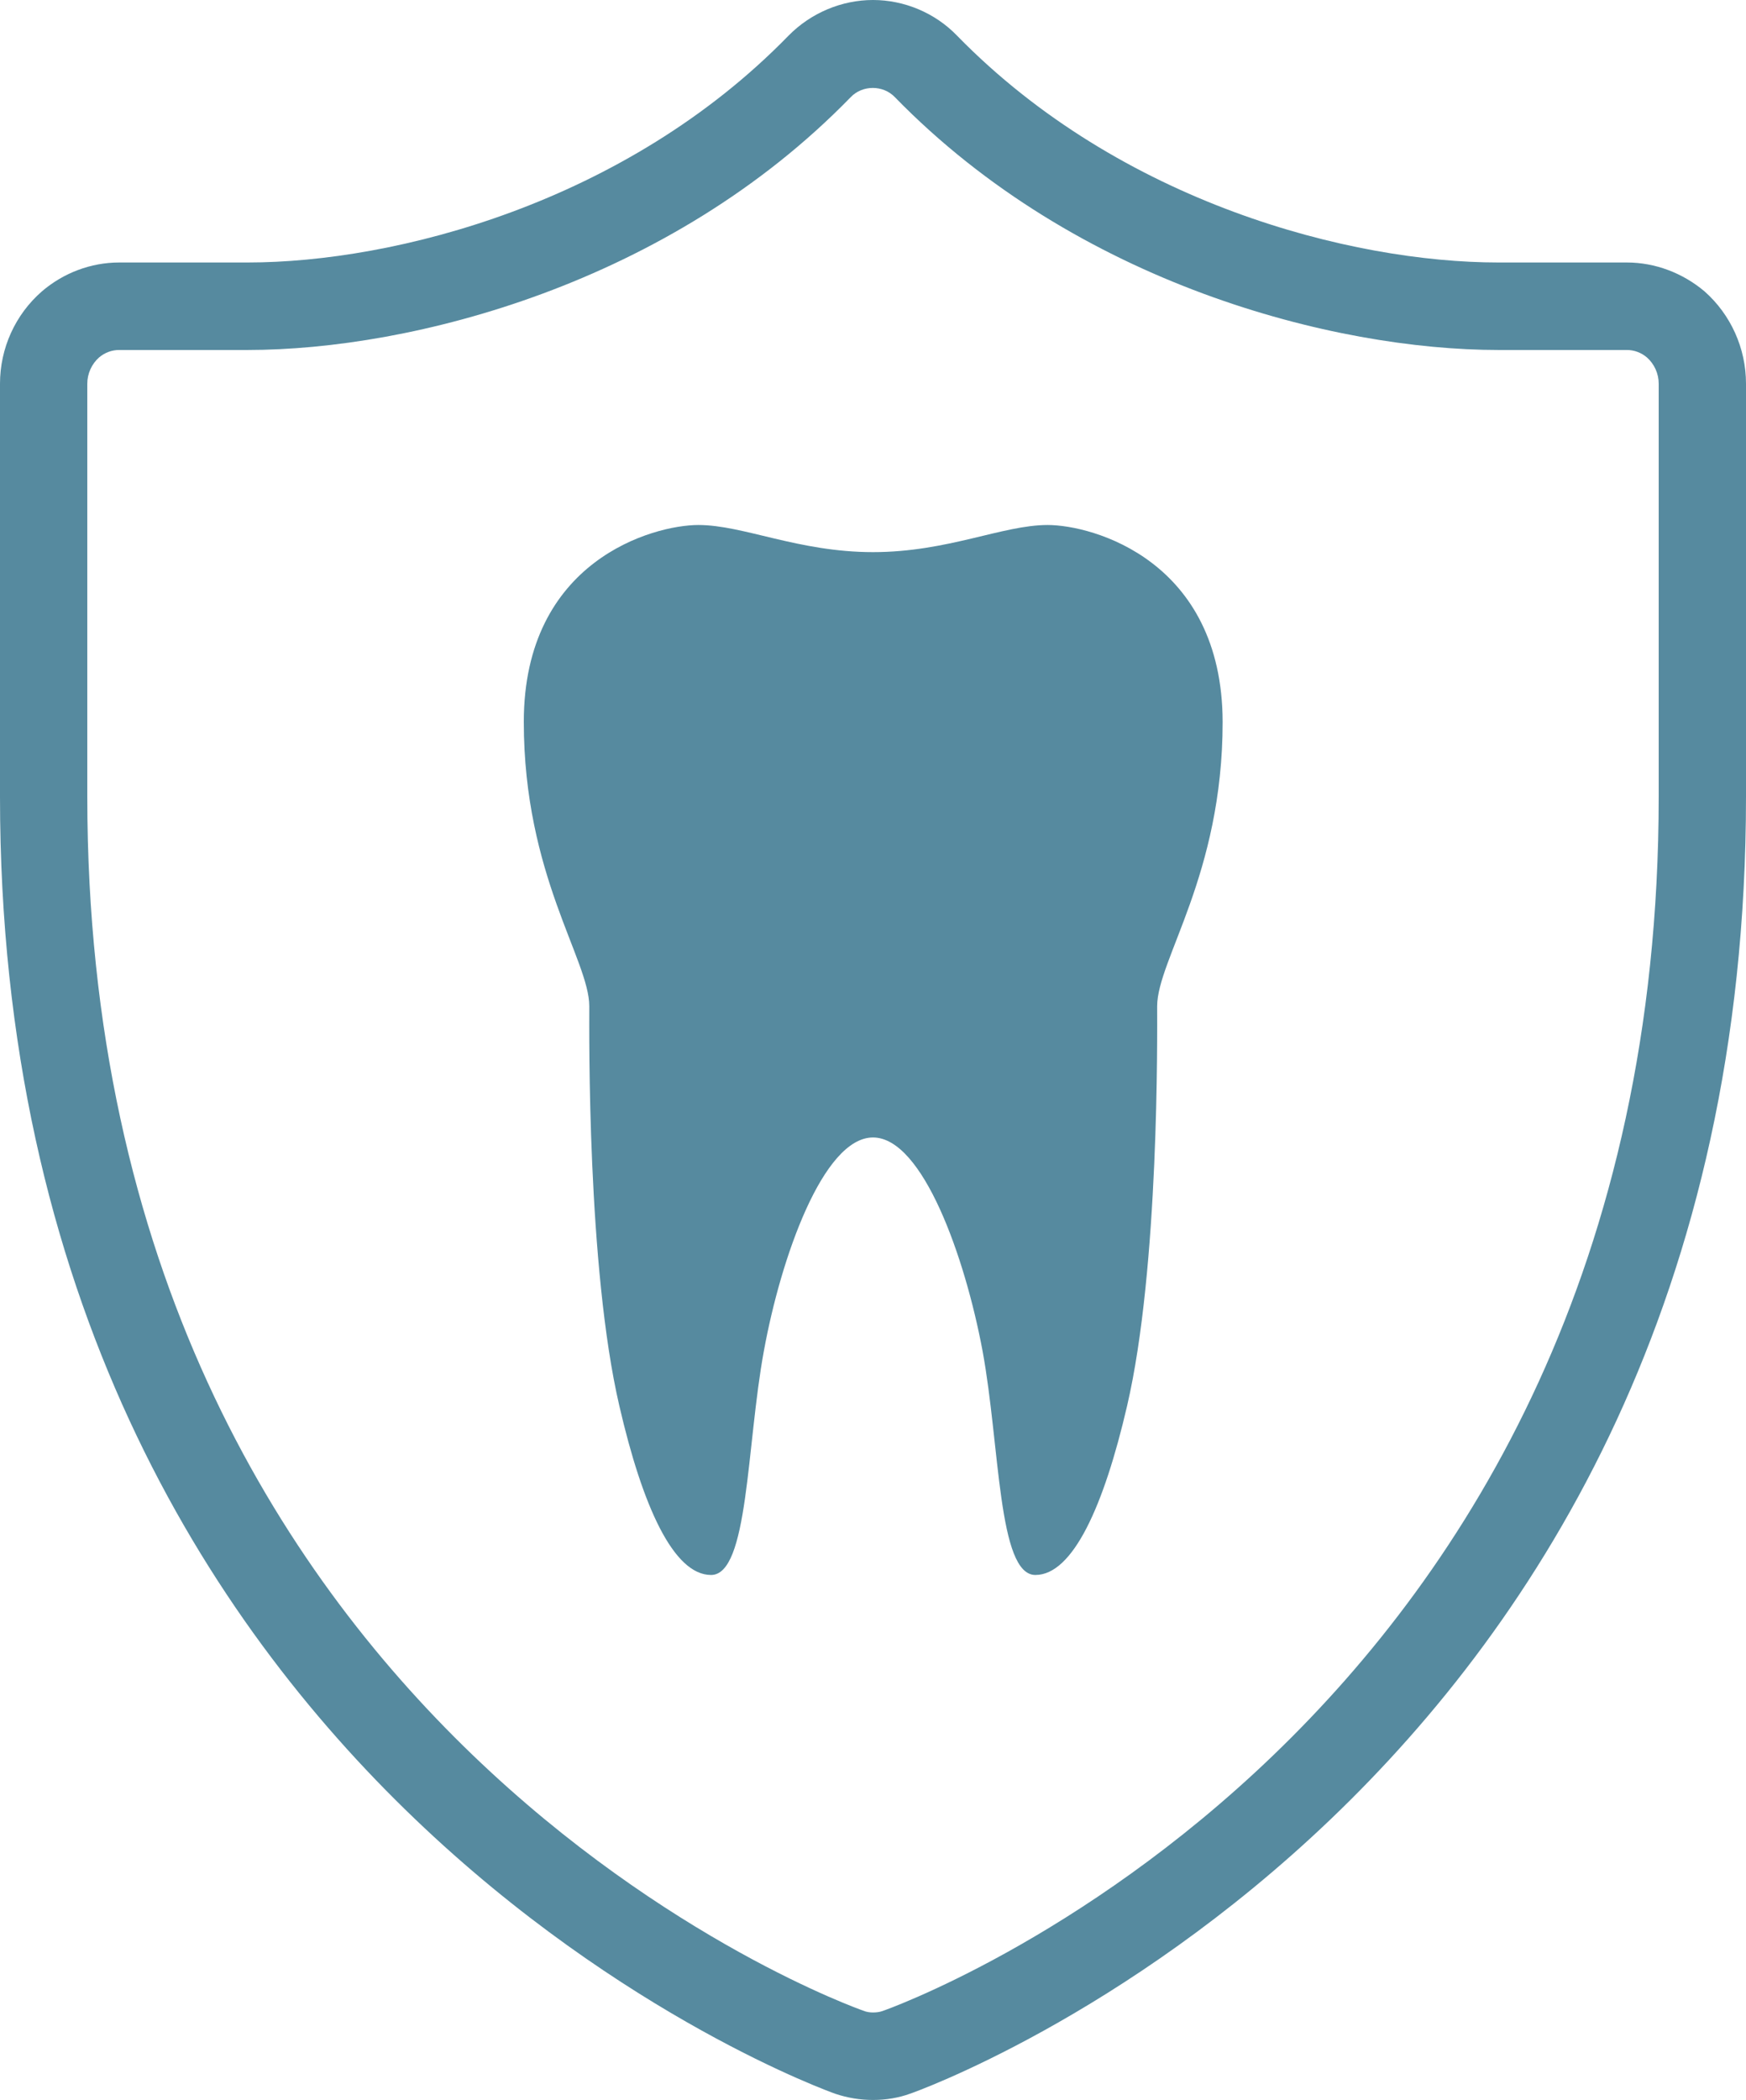 <svg width="84" height="101" viewBox="0 0 84 101" fill="none" xmlns="http://www.w3.org/2000/svg">
<path d="M82.005 14.014C80.955 13.13 79.632 12.625 78.267 12.625H72.093C64.995 12.625 53.907 9.763 46.053 1.725C44.982 0.61 43.491 0 42 0C40.509 0 39.018 0.61 37.926 1.725C30.093 9.763 19.005 12.625 11.907 12.625H5.733C4.368 12.625 3.045 13.13 2.016 14.014C0.735 15.129 0 16.749 0 18.453V38.317C0 86.355 39.816 100.579 40.194 100.705C40.761 100.895 41.37 101 42 101C42.63 101 43.239 100.895 43.764 100.705C44.184 100.579 84 86.355 84 38.317V18.453C84 16.749 83.265 15.129 82.005 14.014ZM79.8 38.317C79.8 83.472 42.84 96.602 42.441 96.728C42.315 96.771 42.168 96.792 42 96.792C41.853 96.792 41.685 96.771 41.538 96.707C41.16 96.581 4.2 83.472 4.2 38.317V18.453C4.2 17.97 4.41 17.507 4.767 17.191C5.04 16.96 5.376 16.833 5.733 16.833H11.907C19.824 16.833 32.193 13.656 40.929 4.671C41.496 4.082 42.483 4.082 43.05 4.671C51.807 13.656 64.176 16.833 72.093 16.833H78.267C78.624 16.833 78.96 16.96 79.233 17.191C79.59 17.507 79.8 17.97 79.8 18.453V38.317Z" fill="#568A9F"/>
<path d="M50.4 25.25C48.237 25.25 45.591 26.555 42 26.555C38.409 26.555 35.763 25.25 33.6 25.25C31.437 25.25 25.2 26.954 25.2 34.719C25.2 42.083 28.35 46.165 28.35 48.396C28.35 49.7 28.245 60.958 29.799 67.628C30.912 72.447 32.403 75.75 34.209 75.75C36.015 75.75 35.91 69.522 36.75 64.977C37.569 60.474 39.606 54.708 42 54.708C44.394 54.708 46.431 60.474 47.271 64.977C48.111 69.522 48.006 75.75 49.812 75.75C51.618 75.75 53.109 72.425 54.222 67.628C55.776 60.958 55.671 49.7 55.671 48.396C55.671 46.165 58.821 42.083 58.821 34.719C58.8 26.954 52.563 25.25 50.4 25.25Z" fill="#568A9F"/>
</svg>
